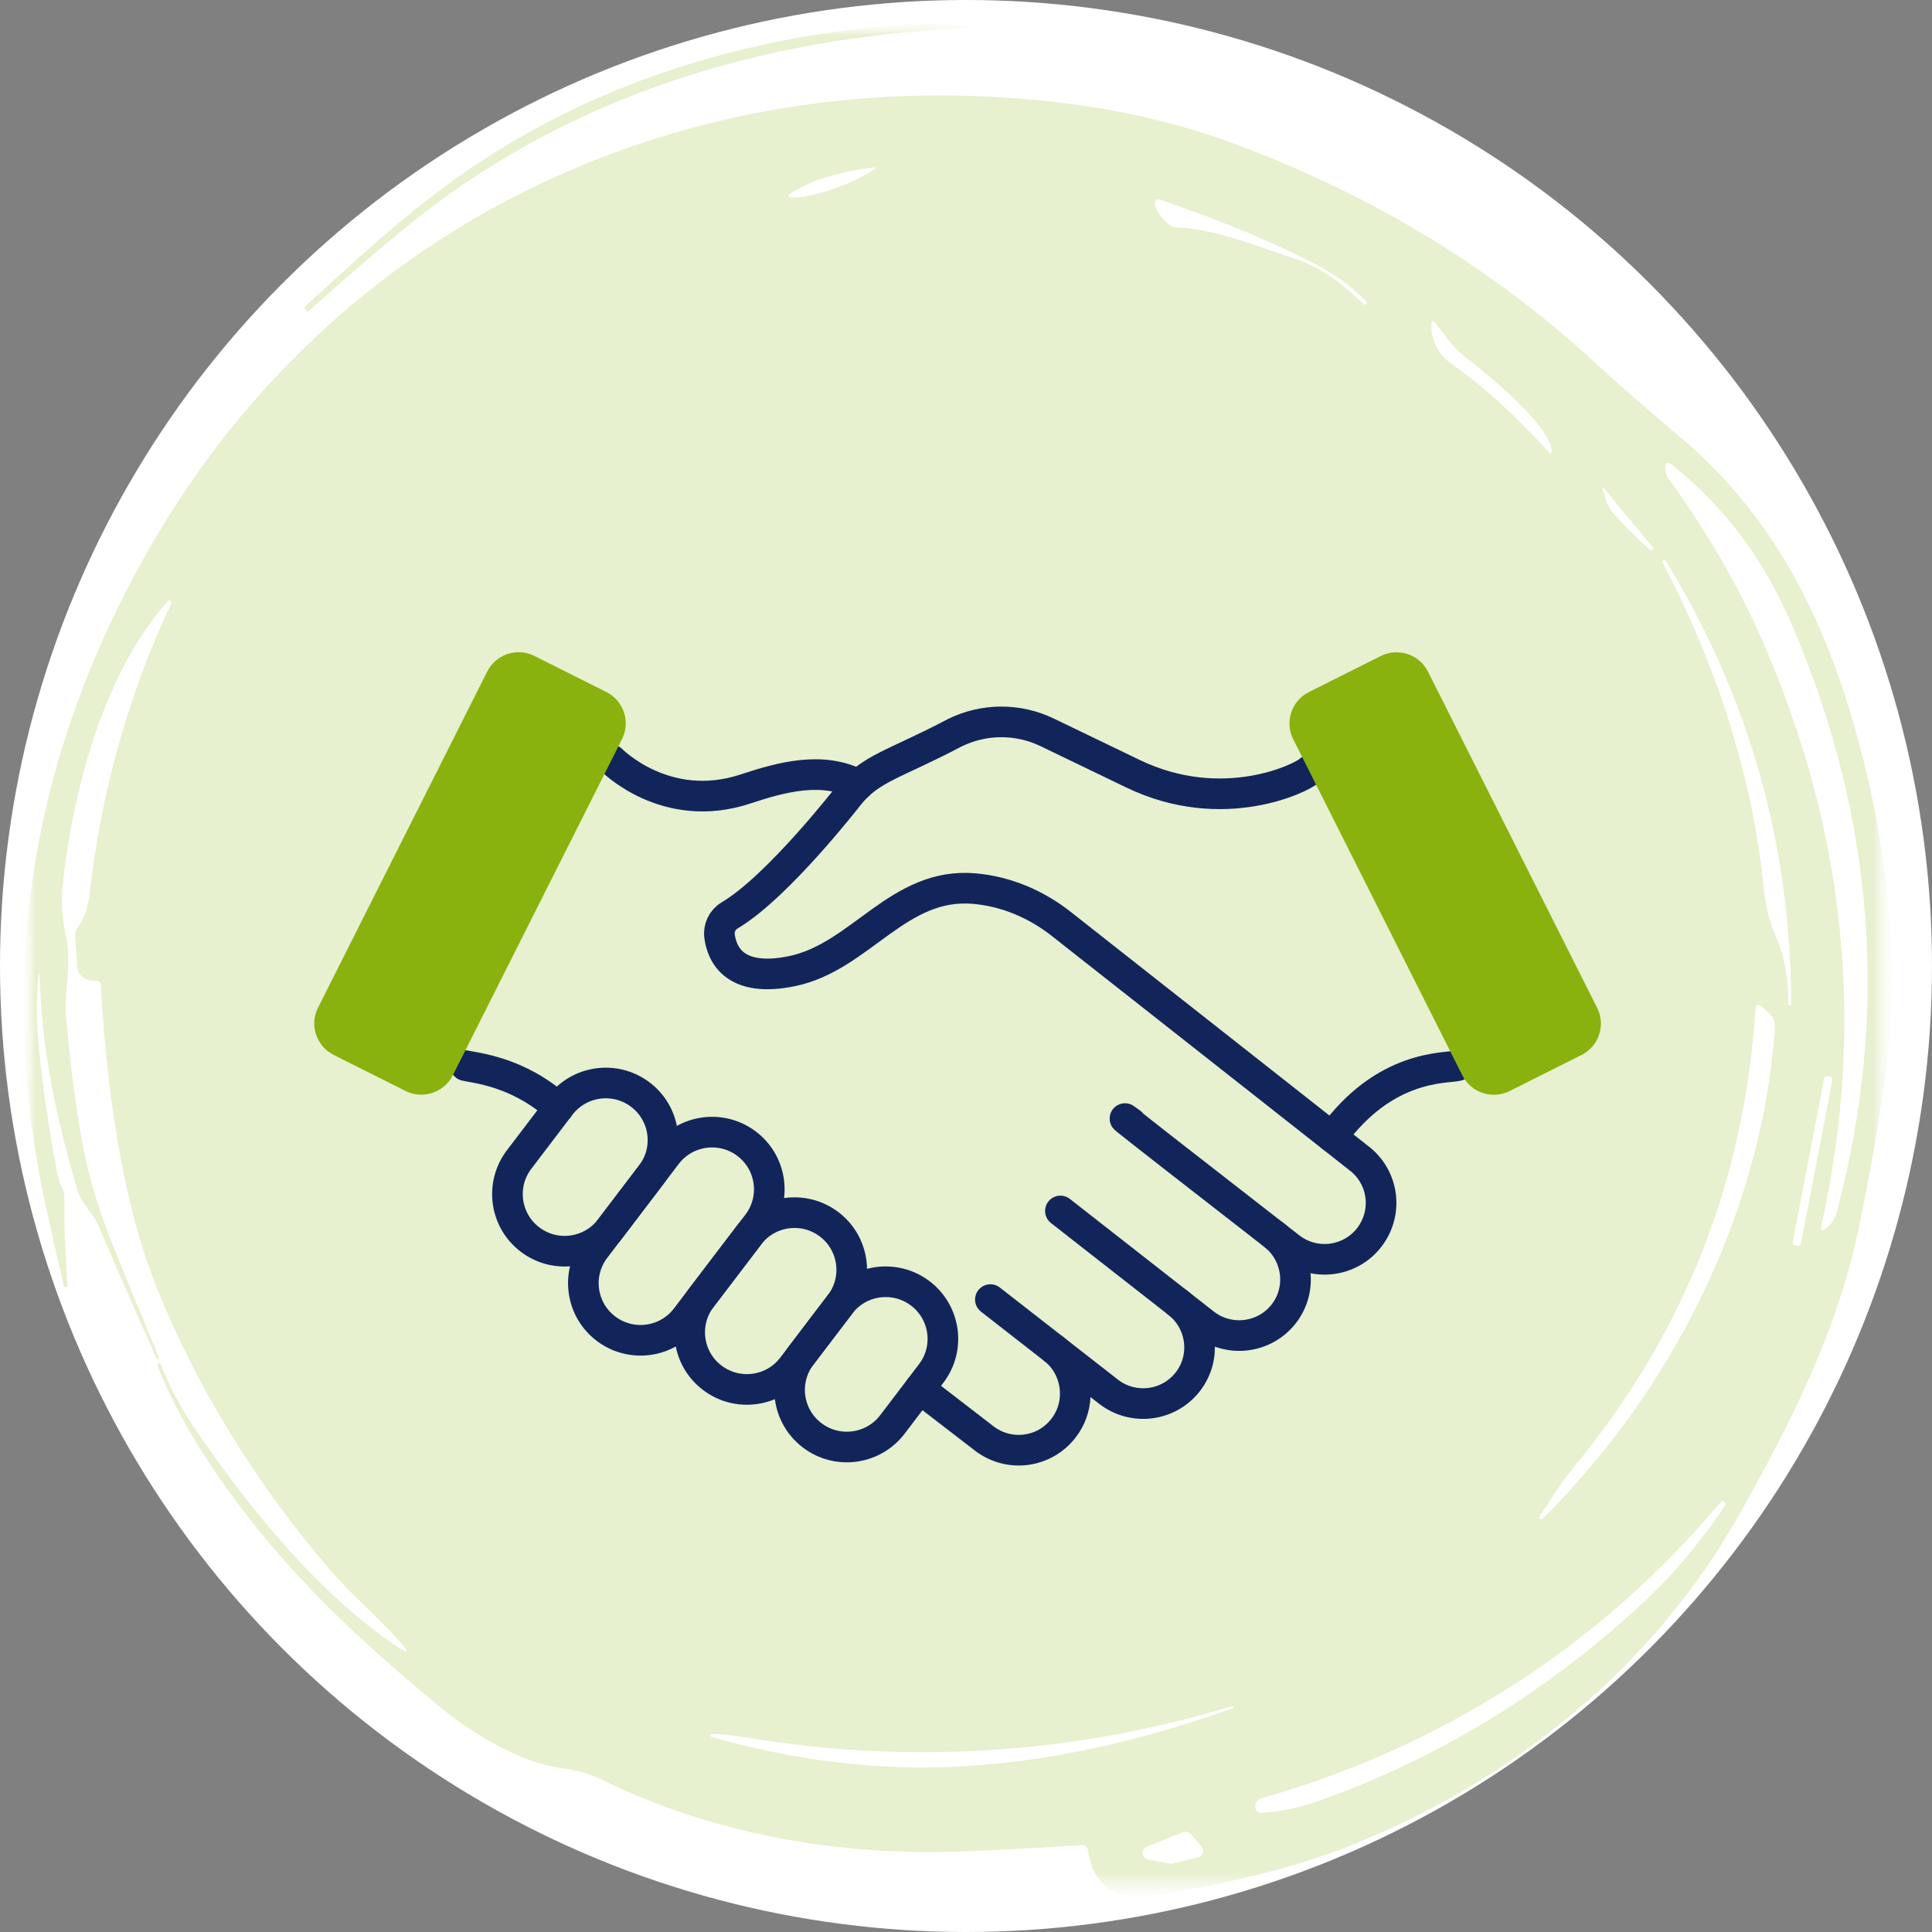 <svg xmlns="http://www.w3.org/2000/svg" width="82" height="82" viewBox="0 0 82 82" fill="none"><rect x="0" y="0" width="82" height="82" fill="#808080" stroke="none"/><circle cx="41" cy="41" r="41" fill="white"></circle><mask id="mask0_1_8669" style="mask-type:alpha" maskUnits="userSpaceOnUse" x="1" y="1" width="80" height="80"><rect x="1" y="1" width="79.285" height="79.499" fill="#D9D9D9"></rect></mask><g mask="url(#mask0_1_8669)"><mask id="mask1_1_8669" style="mask-type:alpha" maskUnits="userSpaceOnUse" x="1" y="1" width="80" height="80"><rect x="1" y="1" width="79.285" height="79.498" fill="#D9D9D9"></rect></mask><g mask="url(#mask1_1_8669)"><g opacity="0.2"><mask id="mask2_1_8669" style="mask-type:alpha" maskUnits="userSpaceOnUse" x="1" y="1" width="80" height="80"><rect x="1" y="1" width="79.285" height="79.499" fill="#D9D9D9"></rect></mask><g mask="url(#mask2_1_8669)"><path d="M13.033 13.226C13.042 13.234 13.06 13.234 13.074 13.226C14.487 11.947 15.872 10.755 17.221 9.65C24.05 4.063 32.392 1.561 41.034 1.196C41.048 1.196 41.062 1.183 41.062 1.169C41.062 1.151 41.048 1.136 41.034 1.136C40.063 0.994 39.083 0.962 38.102 1.045C30.828 1.666 24.564 3.852 19.314 7.603C17.059 9.213 15.03 11.109 12.964 12.99C12.913 13.037 12.913 13.088 12.954 13.138L13.033 13.226Z" fill="#89B20E"></path><path d="M79.035 32.046C77.65 26.616 75.418 22.029 71.382 18.614C69.781 17.257 68.598 16.226 67.829 15.513C63.417 11.421 58.281 8.293 52.423 6.116C50.099 5.251 47.6 4.662 44.932 4.349C29.074 2.481 14.238 9.484 6.351 23.258C1.215 32.221 -0.225 41.668 2.035 51.604C2.26 52.592 2.485 53.587 2.707 54.577C2.72 54.618 2.748 54.636 2.798 54.632C2.844 54.627 2.867 54.599 2.863 54.553C2.767 53.311 2.724 52.068 2.729 50.821C2.729 50.664 2.693 50.518 2.624 50.379C2.526 50.191 2.463 49.997 2.425 49.791C1.993 47.449 1.717 45.474 1.597 43.868C1.556 43.293 1.552 42.676 1.583 42.018C1.629 41.061 1.671 41.061 1.712 42.023C1.813 44.517 2.343 47.356 3.3 50.54C3.47 51.116 3.949 51.475 4.202 52.068C4.998 53.932 5.812 55.787 6.637 57.636C6.664 57.701 6.696 57.71 6.728 57.66C6.742 57.636 6.742 57.605 6.728 57.572C6.094 56.053 5.463 54.526 4.841 52.984C4.166 51.322 3.7 49.75 3.447 48.263C3.157 46.565 2.941 44.844 2.798 43.099C2.71 42.06 3.052 40.937 2.808 39.791C2.638 38.99 2.587 38.286 2.647 37.679C3.061 33.672 4.372 28.54 7.17 25.461C7.266 25.521 7.294 25.581 7.252 25.65C5.431 29.53 4.281 33.653 3.796 38.028C3.741 38.521 3.576 38.972 3.296 39.372C3.217 39.487 3.181 39.626 3.19 39.764L3.286 41.052C3.3 41.236 3.382 41.379 3.535 41.484C3.691 41.596 3.867 41.641 4.064 41.627C4.197 41.618 4.266 41.682 4.276 41.816C4.594 47.265 5.398 51.571 6.687 54.737C8.426 59.012 10.888 62.998 14.068 66.697C14.901 67.663 16.088 68.675 16.986 69.693C17.39 70.153 17.34 70.213 16.829 69.872C13.488 67.622 10.534 63.968 8.266 60.628C7.68 59.767 7.197 58.861 6.811 57.899C6.793 57.858 6.766 57.844 6.723 57.862H6.719C6.682 57.876 6.668 57.904 6.682 57.94C7.28 59.514 8.247 61.234 9.581 63.108C12.301 66.914 15.26 69.61 18.642 72.422C19.931 73.494 22.047 74.819 23.823 75.04C24.459 75.118 25.016 75.274 25.494 75.51C30.299 77.874 35.683 78.795 40.993 78.574C42.649 78.505 44.292 78.418 45.916 78.312C46.068 78.299 46.151 78.367 46.174 78.519C46.408 80.052 47.348 80.696 48.986 80.447C51.77 80.024 54.926 79.301 57.471 78.27C64.259 75.532 70.19 70.724 73.802 64.309C76.034 60.346 77.999 56.449 78.901 52.063C79.343 49.934 79.697 47.932 79.965 46.063C80.599 41.623 80.291 36.952 79.035 32.046ZM68.143 20.79C68.815 21.629 69.49 22.443 70.186 23.258V23.275L70.099 23.349C70.08 23.368 70.061 23.368 70.039 23.349C69.482 22.847 68.966 22.337 68.497 21.812C68.229 21.517 68.152 21.209 68.05 20.837C68.009 20.68 68.042 20.666 68.143 20.79ZM60.936 13.727C61.328 14.22 61.635 14.717 62.132 15.104C63.168 15.899 65.689 17.97 65.846 19.061C65.878 19.259 65.823 19.286 65.686 19.134C64.254 17.575 62.91 16.355 61.645 15.476C61.06 15.071 60.761 14.509 60.747 13.796C60.743 13.585 60.807 13.562 60.936 13.727ZM49.303 8.495C51.792 9.347 53.955 10.244 55.792 11.187C56.611 11.606 57.342 12.136 57.991 12.784C58.033 12.825 58.033 12.863 57.991 12.904C57.949 12.945 57.913 12.945 57.872 12.908C56.988 12.052 56.105 11.357 54.904 10.962C53.335 10.447 51.558 9.714 49.962 9.659C49.809 9.654 49.676 9.599 49.561 9.494C49.28 9.245 49.109 8.993 49.041 8.739C48.98 8.495 49.068 8.417 49.303 8.495ZM33.722 8.104C34.578 7.602 35.691 7.271 37.058 7.109C37.191 7.096 37.205 7.123 37.095 7.197C36.202 7.8 34.67 8.321 33.809 8.384C33.382 8.417 33.349 8.321 33.722 8.104ZM50.845 78.837L49.778 79.094C49.736 79.103 49.699 79.103 49.657 79.098L48.736 78.928C48.451 78.878 48.415 78.483 48.681 78.376L50.206 77.759C50.321 77.713 50.453 77.746 50.532 77.838L50.996 78.367C51.139 78.528 51.056 78.785 50.845 78.837ZM52.321 72.509C47.697 74.152 43.376 74.989 39.369 75.017C36.336 75.035 33.28 74.603 30.192 73.719C30.16 73.71 30.142 73.683 30.146 73.65C30.151 73.618 30.178 73.595 30.211 73.595C30.625 73.604 31.057 73.645 31.509 73.719C38.48 74.888 45.337 74.474 52.087 72.477C52.134 72.463 52.179 72.444 52.225 72.427C52.276 72.403 52.312 72.403 52.34 72.435C52.373 72.468 52.368 72.496 52.321 72.509ZM73.223 63.89C72.159 65.491 70.944 66.922 69.569 68.184C65.497 71.915 60.96 74.668 55.966 76.439C55.151 76.728 54.337 76.895 53.532 76.945C53.417 76.955 53.311 76.876 53.283 76.761C53.228 76.531 53.339 76.374 53.62 76.297C55.308 75.817 56.956 75.228 58.561 74.534C64.259 72.058 69.1 68.442 73.085 63.688C73.094 63.678 73.103 63.678 73.108 63.683L73.199 63.757C73.25 63.793 73.259 63.84 73.223 63.89ZM65.473 64.46C65.437 64.493 65.4 64.498 65.359 64.465C65.317 64.433 65.313 64.396 65.34 64.355C65.801 63.692 66.219 62.96 66.73 62.348C71.429 56.693 74.019 50.205 74.502 42.883C74.52 42.617 74.627 42.575 74.825 42.759L75.114 43.031C75.27 43.178 75.349 43.385 75.335 43.596C74.801 51.456 70.954 59.031 65.473 64.46ZM75.984 42.666H75.979C75.919 42.672 75.892 42.649 75.897 42.589C75.91 41.525 75.74 40.597 75.39 39.8C75.118 39.183 74.948 38.54 74.879 37.863C74.4 33.11 72.96 28.444 70.558 23.869C70.54 23.837 70.549 23.809 70.585 23.791L70.59 23.787C70.642 23.759 70.678 23.768 70.71 23.818C74.235 29.566 76.007 35.834 76.026 42.621C76.026 42.654 76.012 42.666 75.984 42.666ZM76.295 52.874L76.187 52.853C76.117 52.841 76.076 52.773 76.088 52.708L77.423 45.776C77.438 45.709 77.502 45.663 77.568 45.677L77.677 45.698C77.746 45.709 77.787 45.778 77.775 45.843L76.441 52.775C76.426 52.841 76.361 52.888 76.295 52.874ZM77.963 51.415C77.875 51.747 77.71 51.994 77.475 52.156C77.313 52.262 77.258 52.224 77.299 52.036C79.186 43.546 78.344 35.244 74.769 27.128C73.742 24.794 72.427 22.526 70.826 20.331C70.724 20.192 70.673 20.041 70.673 19.876C70.678 19.622 70.774 19.575 70.972 19.732C73.172 21.481 74.861 23.732 76.043 26.487C79.564 34.697 80.204 43.008 77.963 51.415Z" fill="#89B20E"></path></g></g><path d="M54.049 52.4C55.095 53.209 55.299 54.715 54.488 55.76C53.678 56.803 52.172 56.993 51.126 56.184L45.007 51.397" stroke="#12255B" stroke-width="1.3" stroke-linecap="round" stroke-linejoin="round"></path><path d="M25.956 32.255C25.956 32.255 28.253 34.605 31.632 33.489C33.204 32.969 34.931 32.507 36.441 33.308" stroke="#12255B" stroke-width="1.3" stroke-linecap="round" stroke-linejoin="round"></path><path d="M56.539 48.261C58.778 45.162 61.351 45.356 61.861 45.232" stroke="#12255B" stroke-width="1.3" stroke-linecap="round" stroke-linejoin="round"></path><path d="M19.753 45.229C20.166 45.328 21.993 45.474 23.702 47.02" stroke="#12255B" stroke-width="1.3" stroke-linecap="round" stroke-linejoin="round"></path><path d="M22.497 52.611C21.429 51.802 21.221 50.28 22.033 49.214L23.776 46.923C24.588 45.857 26.111 45.65 27.179 46.459C28.247 47.269 28.456 48.79 27.643 49.856L25.901 52.147C25.088 53.213 23.566 53.421 22.497 52.611Z" stroke="#12255B" stroke-width="1.3" stroke-linecap="round" stroke-linejoin="round"></path><path d="M30.232 58.478C29.164 57.669 28.956 56.148 29.768 55.081L31.788 52.426C32.599 51.36 34.122 51.153 35.191 51.963C36.258 52.773 36.467 54.294 35.655 55.361L33.636 58.014C32.824 59.08 31.301 59.288 30.232 58.478Z" stroke="#12255B" stroke-width="1.3" stroke-linecap="round" stroke-linejoin="round"></path><path d="M34.473 60.922C33.404 60.113 33.196 58.591 34.008 57.525L35.656 55.359C36.467 54.293 37.991 54.086 39.06 54.895C40.127 55.706 40.336 57.226 39.524 58.292L37.876 60.458C37.064 61.524 35.541 61.732 34.473 60.922Z" stroke="#12255B" stroke-width="1.3" stroke-linecap="round" stroke-linejoin="round"></path><path d="M25.719 56.393C24.651 55.583 24.443 54.062 25.255 52.995L28.289 49.009C29.1 47.943 30.624 47.735 31.691 48.545C32.76 49.355 32.967 50.876 32.157 51.942L29.122 55.928C28.31 56.994 26.788 57.202 25.719 56.393Z" stroke="#12255B" stroke-width="1.3" stroke-linecap="round" stroke-linejoin="round"></path><path d="M49.978 55.285C51.024 56.095 51.227 57.602 50.414 58.646C49.604 59.689 48.098 59.88 47.052 59.07L44.72 57.251" stroke="#12255B" stroke-width="1.3" stroke-linecap="round" stroke-linejoin="round"></path><path d="M42.035 55.158L44.72 57.251C45.361 57.748 45.669 58.52 45.635 59.269C45.612 59.745 45.448 60.219 45.133 60.622C44.33 61.657 42.837 61.867 41.772 61.051L39.032 58.939" stroke="#12255B" stroke-width="1.3" stroke-linecap="round" stroke-linejoin="round"></path><path d="M55.573 32.707C55.288 32.998 51.917 34.688 48.083 32.837L44.449 31.085C43.206 30.486 41.767 30.491 40.527 31.098C37.946 32.46 36.97 32.583 36.028 33.753C36.01 33.773 33.019 37.637 30.972 38.85C30.661 39.032 30.491 39.385 30.54 39.739C30.65 40.542 31.208 41.714 33.617 41.218C36.538 40.612 38.127 37.415 41.378 37.717C42.711 37.839 43.971 38.374 45.023 39.198L57.688 49.167H57.69C58.724 49.969 58.934 51.456 58.114 52.522C57.304 53.567 55.797 53.756 54.751 52.947C44.938 45.322 48.468 48.018 47.972 47.634" stroke="#12255B" stroke-width="1.3" stroke-linecap="round" stroke-linejoin="round"></path><path d="M17.212 46.303L14.162 44.773C13.425 44.402 13.127 43.506 13.497 42.771L20.679 28.503C21.049 27.767 21.948 27.471 22.685 27.841L25.735 29.371C26.472 29.741 26.77 30.636 26.4 31.372L19.218 45.64C18.847 46.375 17.949 46.672 17.212 46.303Z" fill="#89B20E"></path><path d="M64.073 46.307L67.124 44.776C67.862 44.407 68.158 43.511 67.788 42.776L60.608 28.507C60.238 27.771 59.339 27.475 58.602 27.844L55.552 29.374C54.815 29.743 54.517 30.639 54.888 31.375L62.068 45.644C62.437 46.379 63.336 46.676 64.073 46.307Z" fill="#89B20E"></path></g></g></svg>